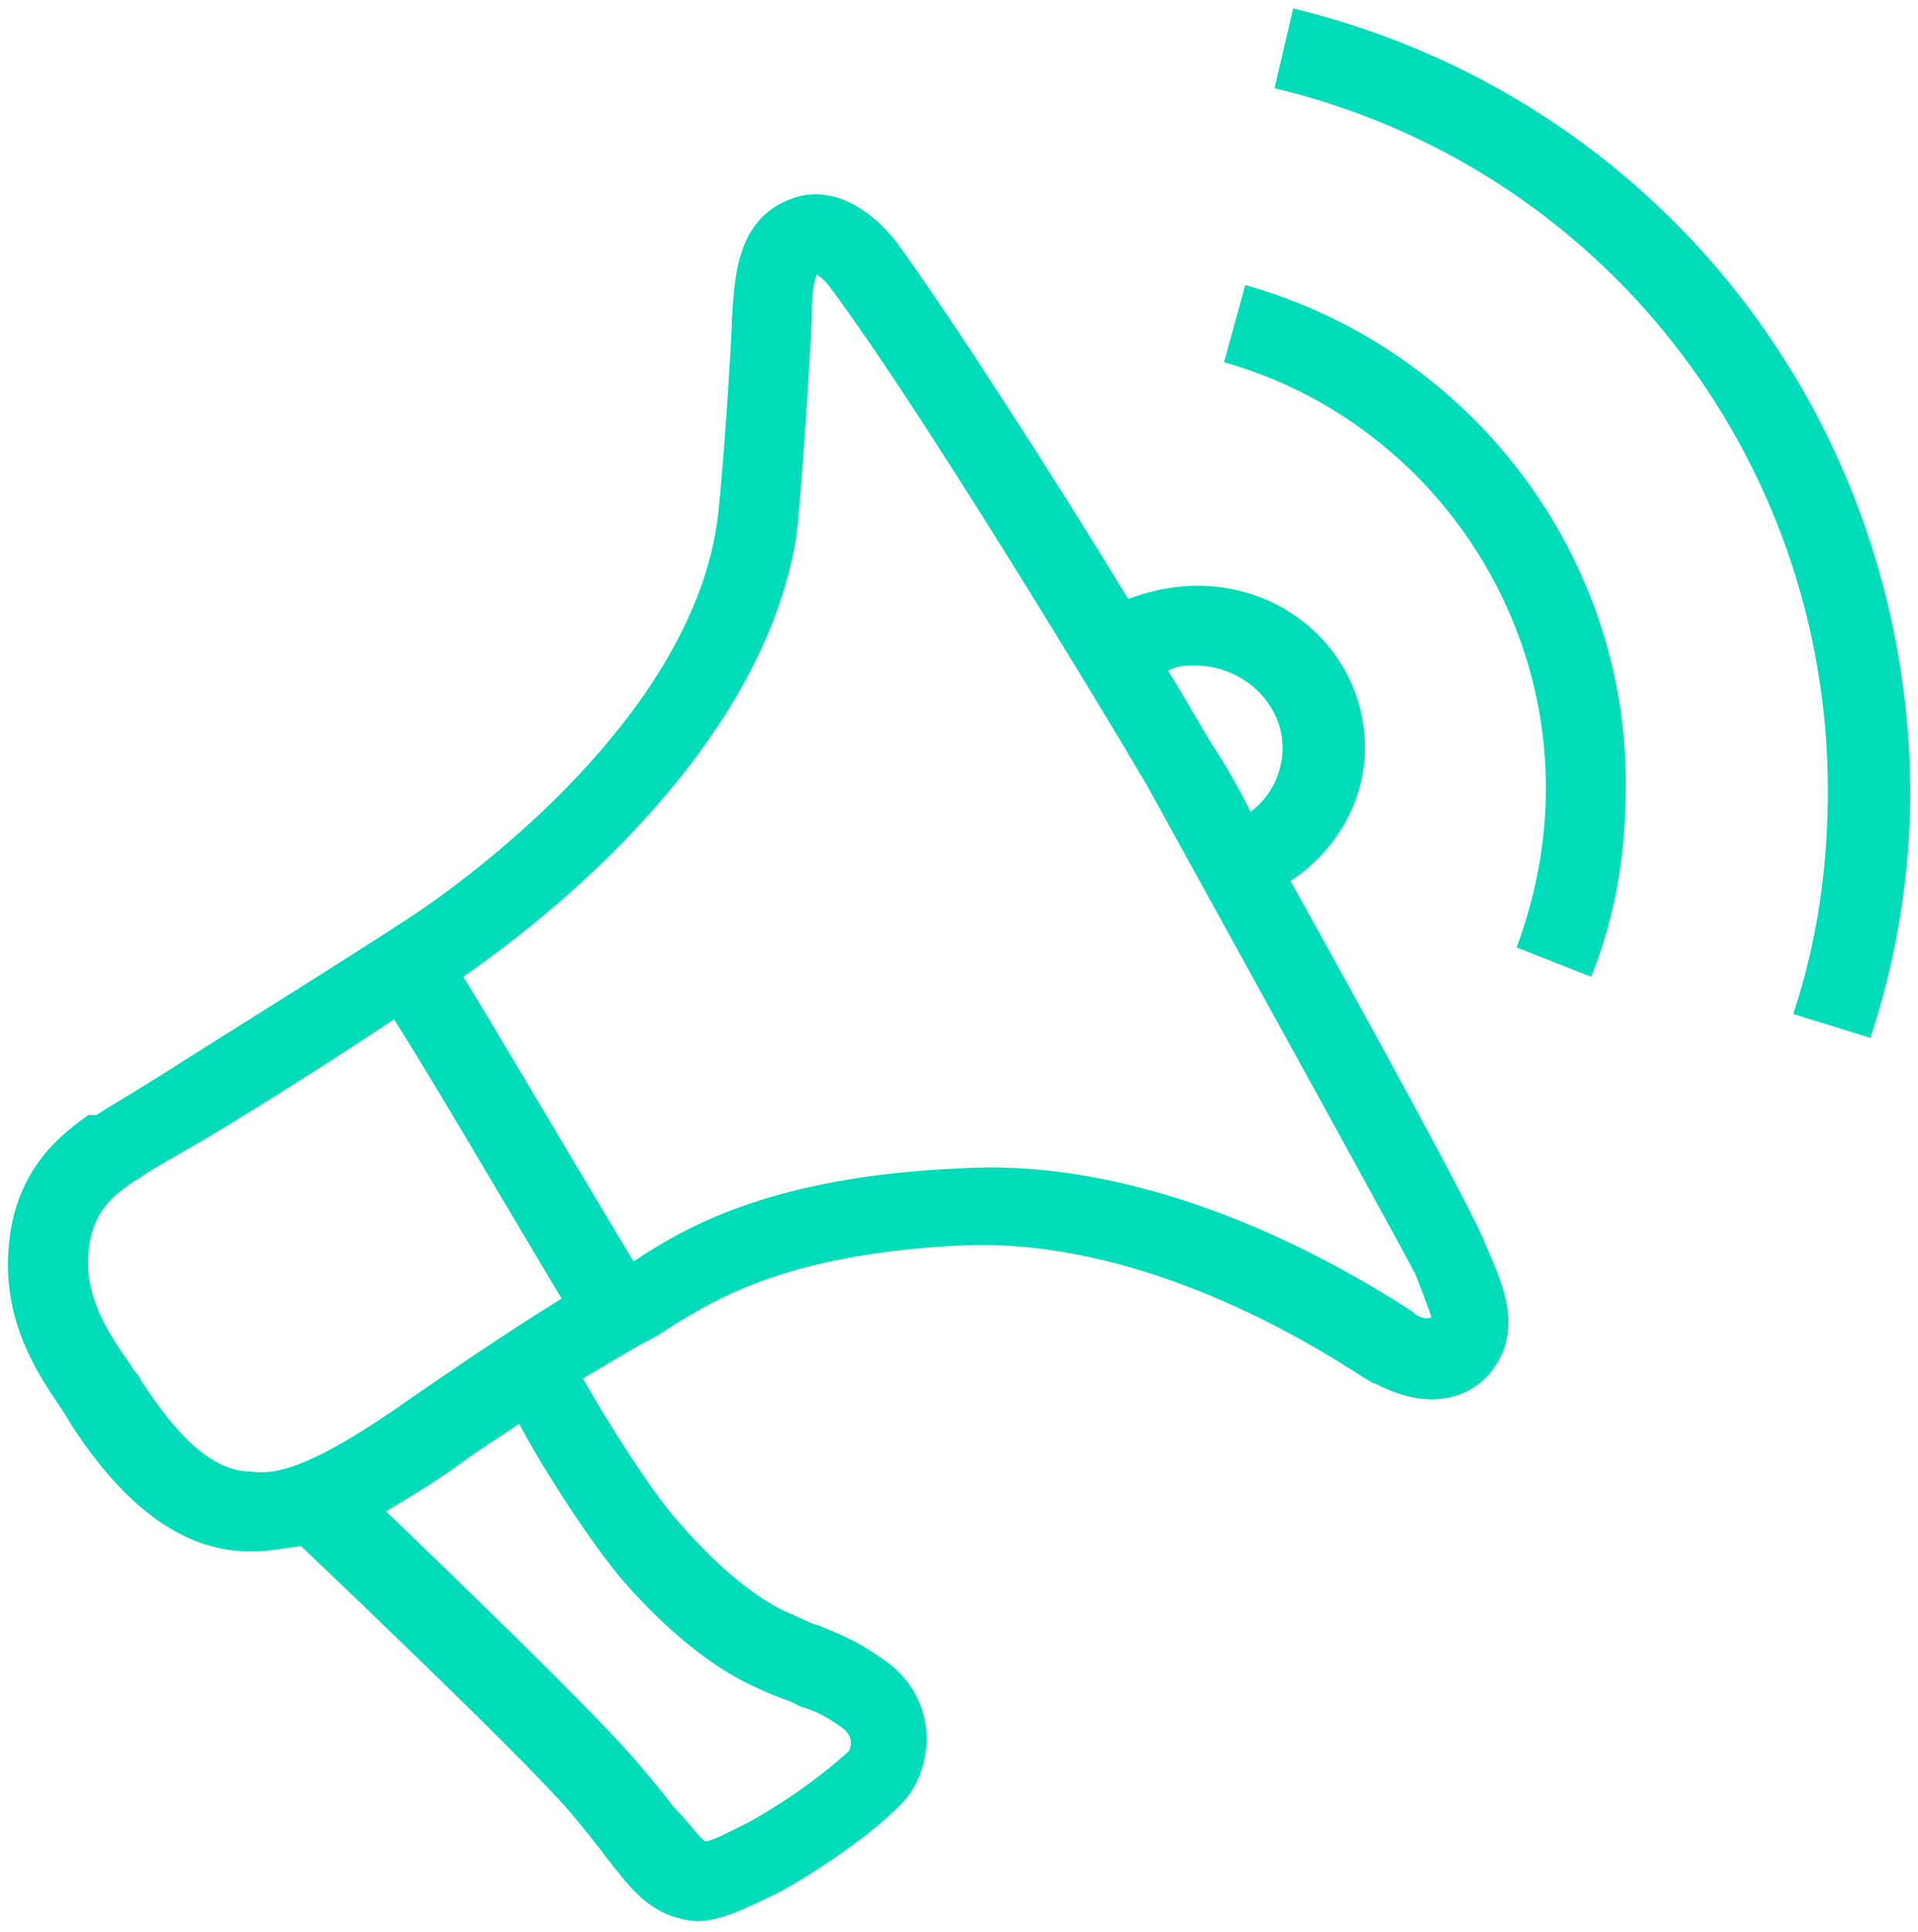 <svg fill="none" height="138" viewBox="0 0 137 138" width="137" xmlns="http://www.w3.org/2000/svg"><g fill="#00dcb9"><path d="m92.37.6-1.33 5.7c23.18 5.51 39.52 26.22 39.52 50.16 0 5.51-.76 10.83-2.47 15.96l5.51 1.71c1.9-5.7 2.85-11.78 2.85-17.67-.19-26.79-18.24-49.59-44.08-55.86z"/><path d="m88.95 20.36-1.52 5.51c13.49 3.8 22.99 16.34 22.99 30.4 0 3.99-.76 7.79-2.09 11.4l5.32 2.09c1.71-4.18 2.47-8.74 2.47-13.49.19-16.53-11.02-31.35-27.17-35.91z"/><path d="m92.18 62.92c3.23-2.09 5.32-5.7 5.32-9.5 0-6.46-5.32-11.59-11.97-11.59-1.71 0-3.42.38-4.94.95-5.32-8.74-12.54-19.95-16.53-25.46-2.09-2.66-4.75-3.99-7.22-3.23-4.18 1.33-4.37 5.51-4.56 8.74 0 1.33-.76 13.11-1.14 15.01-2.28 13.49-17.1 24.51-21.66 27.55-5.51 3.61-12.92 8.17-17.67 11.21-3.04 1.9-4.37 2.66-4.94 3.04h-.57c-1.52 1.14-5.32 3.61-5.7 9.69-.38 5.51 2.47 9.31 3.99 11.59l.57.95c1.9 2.85 6.08 8.74 12.35 8.93h.57c1.14 0 2.09-.19 3.42-.38 3.99 3.8 16.53 15.77 19.38 19.19.95 1.14 1.71 2.09 2.28 2.85 1.9 2.47 2.85 3.61 4.75 4.37.57.19 1.33.38 1.9.38 1.52 0 3.23-.76 5.89-2.09 2.85-1.52 7.79-4.94 9.31-7.03 1.9-2.85 1.71-7.22-2.09-9.69-1.9-1.33-3.04-1.71-4.37-2.28-.76-.19-1.33-.57-2.28-.95-1.33-.57-4.18-2.28-7.79-6.46-1.9-2.09-5.13-7.22-6.84-10.26 2.28-1.33 3.8-2.28 4.94-2.85.38-.19.95-.57 1.52-.95 2.85-1.71 7.98-5.13 20.71-5.7 8.74-.38 18.81 3.04 28.69 9.5.38.19.57.38.76.38 4.75 2.47 7.41.19 8.17-.76 2.47-3.04.95-6.27-.38-9.31-.57-1.71-8.36-15.96-13.87-25.84zm-6.84-15.39c3.42 0 6.27 2.66 6.27 5.89 0 1.71-.76 3.42-2.28 4.56-1.14-2.28-2.09-3.8-2.47-4.37-.76-1.14-1.9-3.23-3.42-5.7.57-.38 1.33-.38 1.9-.38zm-67.45 57.57c-3.42 0-6.27-4.18-7.79-6.46l-.19-.38c-.19-.19-.38-.38-.57-.76-1.33-1.9-3.23-4.56-3.04-7.79s1.9-4.37 3.23-5.32l.38-.19c.38-.38 2.47-1.52 4.75-2.85 3.8-2.28 8.93-5.51 13.49-8.55 2.66 4.18 7.98 13.3 11.97 19.95-2.47 1.52-5.7 3.61-10.64 7.03-7.79 5.51-10.07 5.51-11.59 5.32zm26.6 7.79c4.18 4.75 7.6 6.84 9.88 7.79 1.14.57 2.09.76 2.66 1.14 1.14.38 1.71.57 3.04 1.52 1.14.76.57 1.71.57 1.71-.57.57-3.42 3.04-7.22 5.13-1.9.95-2.66 1.33-3.04 1.33-.38-.19-1.14-1.33-2.28-2.47-.57-.76-1.33-1.71-2.47-3.04-2.85-3.42-12.92-13.11-18.05-18.05 1.52-.95 3.23-1.9 5.32-3.42 1.52-1.14 2.85-1.9 4.18-2.85 1.9 3.61 5.32 8.74 7.41 11.21zm56.62-19-.19-.19c-10.83-7.03-22.23-10.83-32.11-10.26-14.25.57-20.33 4.56-23.56 6.65-6.84-11.4-10.26-17.29-12.16-20.33 5.51-3.8 21.09-15.77 23.75-31.16.38-2.47 1.14-15.01 1.14-15.77s0-2.47.38-3.23c.19.19.57.38.95.95 6.27 8.36 19.38 30.02 22.61 35.53 7.22 13.11 18.24 33.06 19.19 34.96.38.95.95 2.47 1.14 3.04-.38.19-.76-0-1.14-.19z"/></g></svg>